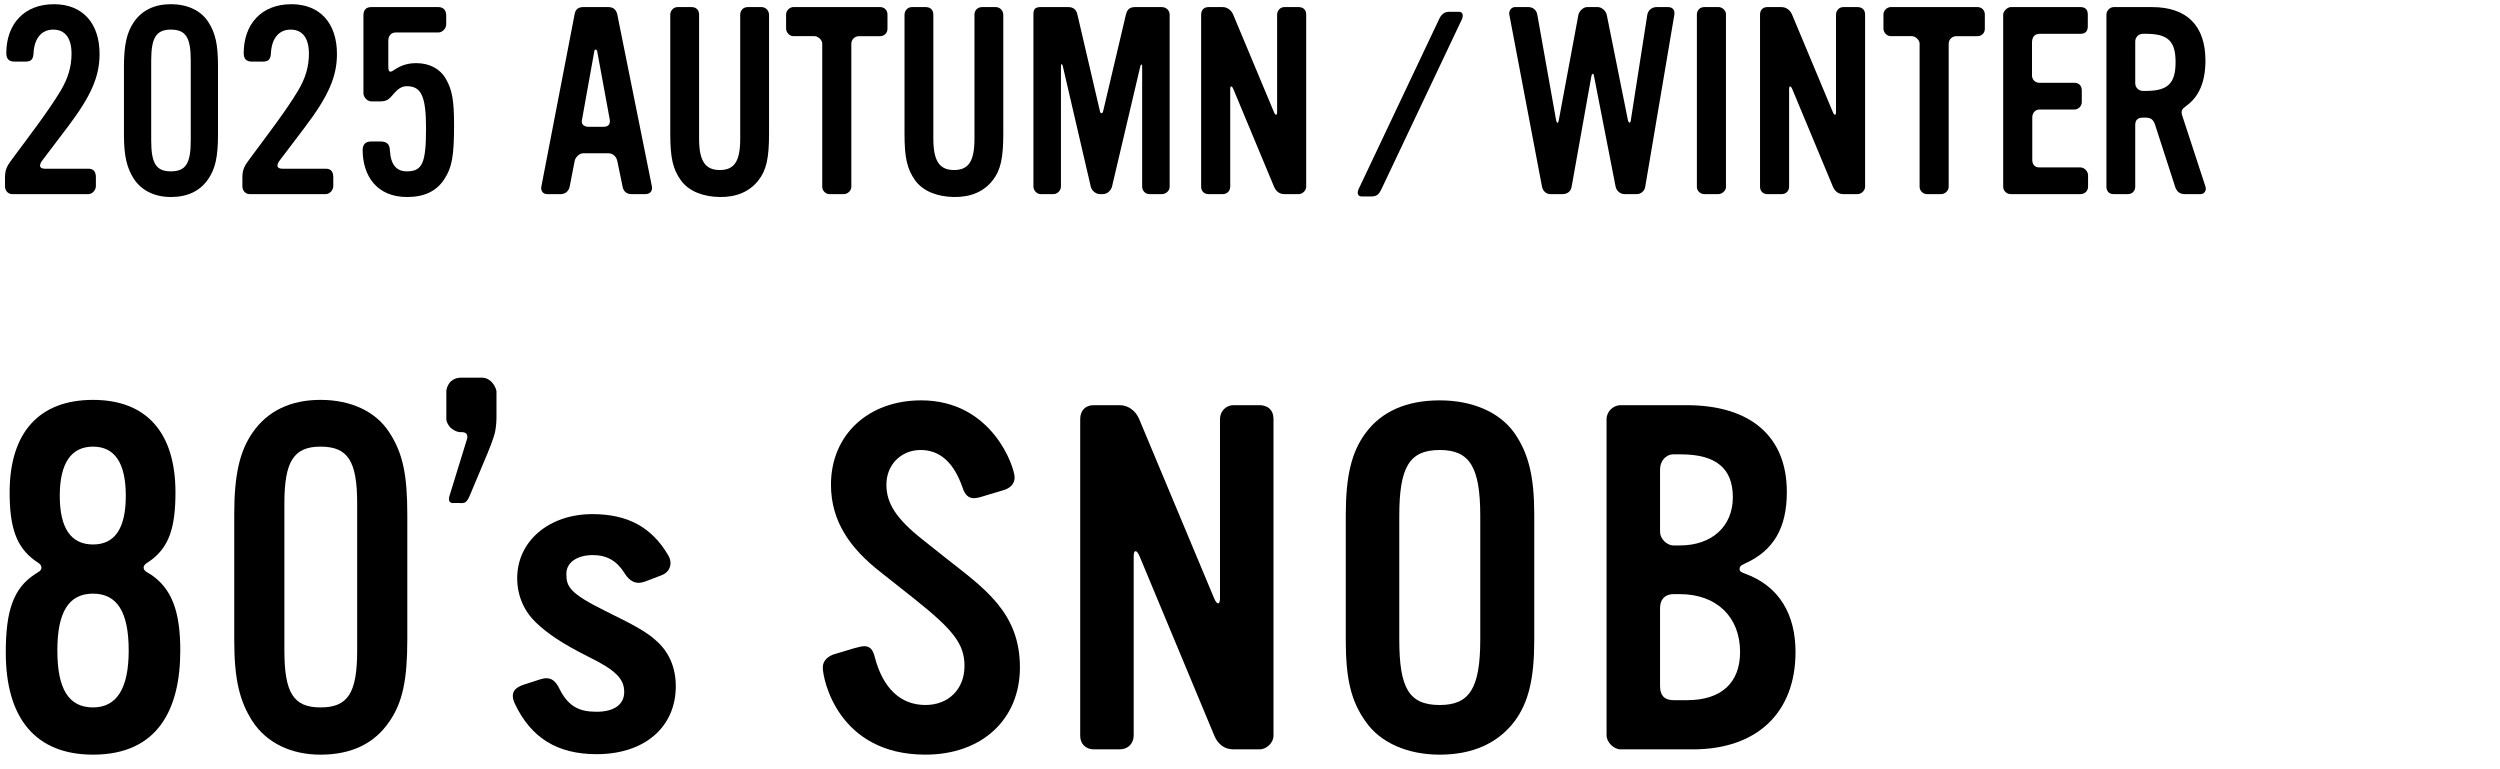 <?xml version="1.0" encoding="UTF-8"?>
<svg id="_レイヤー_1" xmlns="http://www.w3.org/2000/svg" version="1.1" viewBox="0 0 316.862 97.5">
  <!-- Generator: Adobe Illustrator 29.7.1, SVG Export Plug-In . SVG Version: 2.1.1 Build 8)  -->
  <g>
    <path d="M8.568,16.105l-3.221,4.25c-.365.498-.465,1.029.365,1.029h5.512c.697,0,.93.465.93,1.096v1.096c0,.498-.432,1.029-.963,1.029H1.562c-.564,0-.93-.465-.93-.996v-1.096c0-1.129.332-1.561.963-2.424,2.059-2.789,4.549-6.01,6.076-8.566.963-1.594,1.395-3.088,1.395-4.715,0-1.959-.797-3.055-2.324-3.055-1.461,0-2.391,1.096-2.49,2.955-.033.664-.199,1.096-.963,1.096h-1.494c-.697,0-.996-.398-.996-1.062C.799,3.123,2.99.533,6.842.533c3.586,0,5.777,2.357,5.777,6.309,0,2.855-1.062,5.312-4.051,9.264Z"/>
    <path d="M26.402,22.679c-1.029,1.527-2.623,2.291-4.748,2.291-2.059,0-3.719-.83-4.682-2.291-.896-1.395-1.262-2.889-1.262-5.611v-8.633c0-2.723.365-4.35,1.262-5.645,1.029-1.494,2.623-2.258,4.682-2.258,2.092,0,3.818.797,4.748,2.258.93,1.428,1.229,2.922,1.229,5.645v8.633c0,2.756-.332,4.316-1.229,5.611ZM24.177,7.671c0-2.922-.631-3.918-2.523-3.918-1.859,0-2.49,1.029-2.49,3.918v10.127c0,2.922.631,3.918,2.49,3.918,1.893,0,2.523-.996,2.523-3.918V7.671Z"/>
    <path d="M38.657,16.105l-3.221,4.25c-.365.498-.465,1.029.365,1.029h5.512c.697,0,.93.465.93,1.096v1.096c0,.498-.432,1.029-.963,1.029h-9.629c-.564,0-.93-.465-.93-.996v-1.096c0-1.129.332-1.561.963-2.424,2.059-2.789,4.549-6.01,6.076-8.566.963-1.594,1.395-3.088,1.395-4.715,0-1.959-.797-3.055-2.324-3.055-1.461,0-2.391,1.096-2.49,2.955-.033.664-.199,1.096-.963,1.096h-1.494c-.697,0-.996-.398-.996-1.062,0-3.619,2.191-6.209,6.043-6.209,3.586,0,5.777,2.357,5.777,6.309,0,2.855-1.062,5.312-4.051,9.264Z"/>
    <path d="M56.291,22.746c-.996,1.494-2.523,2.225-4.682,2.225-3.918,0-5.645-2.756-5.645-5.977,0-.697.398-1.062,1.062-1.062h1.195c.797,0,1.162.332,1.195,1.096.1,1.826.797,2.689,2.158,2.689,1.959,0,2.424-1.062,2.424-5.445,0-4.051-.598-5.346-2.424-5.346-.631,0-1.062.299-1.527.797-.631.664-.797,1.129-1.859,1.129h-1.129c-.498,0-.996-.531-.996-1.029V1.96c0-.664.299-1.062.996-1.062h8.5c.664,0,.996.432.996,1.062v1.129c0,.498-.465,1.029-.996,1.029h-5.412c-.598,0-.93.465-.93,1.029v3.354c0,.963.531.498.896.266.83-.531,1.66-.764,2.656-.764,1.66,0,3.021.73,3.719,1.959.83,1.395,1.062,2.822,1.062,5.844,0,4.018-.266,5.445-1.262,6.939Z"/>
    <path d="M81.796,24.605h-1.76c-.664,0-1.029-.398-1.129-.963l-.664-3.221c-.133-.598-.564-.996-1.162-.996h-3.154c-.531,0-1.029.564-1.096.996l-.631,3.254c-.133.564-.564.93-1.129.93h-1.727c-.564,0-.83-.465-.73-.963l4.217-21.848c.1-.598.465-.896,1.096-.896h3.154c.664,0,1.029.332,1.162.963l4.383,21.781c.1.598-.266.963-.83.963ZM75.687,6.476c-.066-.232-.332-.299-.365.033l-1.561,8.699c-.133.564.299.863.83.863h1.893c.598,0,.896-.299.797-.93l-1.594-8.666Z"/>
    <path d="M96.109,22.878c-1.096,1.395-2.756,2.125-4.881,2.092s-3.918-.73-4.914-2.092c-1.029-1.428-1.361-2.889-1.361-5.877V1.861c0-.498.398-.963.93-.963h1.76c.598,0,.963.365.963.963v15.705c0,2.822.764,3.984,2.623,3.984s2.59-1.129,2.59-3.984V1.861c0-.564.398-.963.963-.963h1.727c.564,0,.963.465.963.996v15.074c0,3.055-.332,4.615-1.361,5.91Z"/>
    <path d="M111.553,4.584h-2.689c-.531,0-.963.432-.963.963v18.129c0,.498-.465.93-.963.93h-1.793c-.498,0-.93-.432-.93-.93V5.513c0-.465-.564-.93-.963-.93h-2.689c-.498,0-.93-.465-.93-.963v-1.793c0-.498.465-.93.93-.93h10.99c.531,0,.93.398.93.93v1.826c0,.531-.398.93-.93.93Z"/>
    <path d="M125.799,22.878c-1.096,1.395-2.756,2.125-4.881,2.092s-3.918-.73-4.914-2.092c-1.029-1.428-1.361-2.889-1.361-5.877V1.861c0-.498.398-.963.93-.963h1.76c.598,0,.963.365.963.963v15.705c0,2.822.764,3.984,2.623,3.984s2.59-1.129,2.59-3.984V1.861c0-.564.398-.963.963-.963h1.727c.564,0,.963.465.963.996v15.074c0,3.055-.332,4.615-1.361,5.91Z"/>
    <path d="M147.252,24.605h-1.561c-.531,0-.93-.432-.93-.963v-15.24c0-.299-.166-.299-.232,0l-3.586,15.24c-.133.531-.631.963-1.162.963h-.332c-.531,0-1.062-.398-1.195-.93l-3.553-15.307c-.066-.299-.232-.332-.232,0v15.273c0,.531-.465.963-.963.963h-1.594c-.498,0-.93-.465-.93-.963V1.828c0-.697.232-.93.93-.93h3.486c.664,0,1.029.332,1.162.963l2.855,12.252c.066.332.332.299.398,0l2.889-12.252c.166-.664.465-.963,1.195-.963h3.354c.531,0,.996.398.996.963v21.814c0,.564-.531.93-.996.93Z"/>
    <path d="M164.589,24.605h-1.793c-.664,0-1.096-.398-1.328-.963l-5.146-12.352c-.199-.465-.398-.432-.398,0v12.352c0,.564-.398.963-.963.963h-1.793c-.531,0-.93-.365-.93-.93V1.861c0-.564.332-.963.93-.963h1.793c.598,0,1.096.398,1.328.93l5.18,12.385c.199.465.398.432.398,0V1.861c0-.531.398-.963.93-.963h1.793c.564,0,.963.332.963.93v21.848c0,.465-.465.93-.963.93Z"/>
    <path d="M208.525,23.675c-.066.498-.531.93-1.062.93h-1.561c-.498,0-.996-.365-1.129-.93l-2.723-13.945c-.066-.498-.266-.498-.365,0l-2.49,13.945c-.1.598-.564.93-1.162.93h-1.494c-.564,0-.963-.365-1.096-.93l-4.15-21.848c-.066-.432.232-.93.73-.93h1.693c.598,0,1.029.398,1.129.963l2.391,13.414c.1.398.266.398.332-.033l2.49-13.381c.1-.465.631-.963,1.096-.963h1.361c.498,0,1.029.498,1.129.963l2.689,13.381c.1.398.332.398.365,0l2.092-13.381c.1-.564.598-.963,1.162-.963h1.461c.631,0,.896.432.797.996l-3.686,21.781Z"/>
    <path d="M217.794,24.605h-1.793c-.465,0-.93-.398-.93-.896V1.828c0-.531.398-.93.93-.93h1.826c.465,0,.93.432.93.896v21.914c0,.465-.498.896-.963.896Z"/>
    <path d="M235.426,24.605h-1.793c-.664,0-1.096-.398-1.328-.963l-5.146-12.352c-.199-.465-.398-.432-.398,0v12.352c0,.564-.398.963-.963.963h-1.793c-.531,0-.93-.365-.93-.93V1.861c0-.564.332-.963.93-.963h1.793c.598,0,1.096.398,1.328.93l5.18,12.385c.199.465.398.432.398,0V1.861c0-.531.398-.963.93-.963h1.793c.564,0,.963.332.963.93v21.848c0,.465-.465.93-.963.93Z"/>
    <path d="M250.637,4.584h-2.689c-.531,0-.963.432-.963.963v18.129c0,.498-.465.93-.963.93h-1.793c-.498,0-.93-.432-.93-.93V5.513c0-.465-.564-.93-.963-.93h-2.689c-.498,0-.93-.465-.93-.963v-1.793c0-.498.465-.93.93-.93h10.99c.531,0,.93.398.93.93v1.826c0,.531-.398.93-.93.93Z"/>
    <path d="M264.651,23.675c0,.531-.432.93-.963.93h-8.832c-.498,0-.963-.398-.963-.93V1.861c0-.432.531-.963.963-.963h8.832c.631,0,.93.332.93.963v1.494c0,.564-.299.93-.896.93h-5.213c-.664,0-.963.465-.963,1.096v4.184c0,.564.432.93.963.93h4.416c.598,0,.93.398.93.963v1.494c0,.498-.432.93-.93.93h-4.449c-.531,0-.896.465-.896.996v5.379c0,.564.299.963.896.963h5.213c.498,0,.963.498.963.996v1.461Z"/>
    <path d="M278.898,24.605h-1.959c-.697,0-1.062-.332-1.262-.963l-2.523-7.803c-.232-.664-.498-.93-1.229-.93h-.332c-.631,0-.963.299-.963.93v7.836c0,.531-.398.93-.93.93h-1.826c-.564,0-.896-.398-.896-.93V1.861c0-.498.432-.963.93-.963h4.848c4.416,0,6.773,2.357,6.773,6.773,0,2.656-.797,4.582-2.424,5.744-.564.398-.697.631-.531,1.195l2.955,9.031c.166.498-.133.963-.631.963ZM271.992,4.285h-.398c-.531,0-.963.432-.963.963v5.312c0,.531.432.963.963.963h.398c2.789,0,3.752-.963,3.752-3.652,0-2.656-.963-3.586-3.752-3.586Z"/>
  </g>
  <g>
    <path d="M11.79,95.648c-7.209,0-11.058-4.521-11.058-12.952,0-5.315.978-8.126,3.666-9.897.428-.306.855-.428.855-.855s-.428-.611-.855-.916c-2.322-1.711-3.177-4.155-3.177-8.615,0-7.576,3.727-11.73,10.57-11.73,6.782,0,10.448,4.154,10.448,11.73,0,4.399-.794,6.843-3.055,8.554-.489.366-.978.55-.978.978s.489.611.978.916c2.566,1.772,3.666,4.583,3.666,9.593,0,7.393-2.811,13.196-11.059,13.196ZM11.79,75.242c-3.116,0-4.521,2.383-4.521,7.21s1.405,7.209,4.521,7.209c2.994,0,4.521-2.383,4.521-7.209,0-4.888-1.466-7.21-4.521-7.21ZM11.79,56.608c-2.75,0-4.215,2.077-4.215,6.231,0,4.094,1.405,6.171,4.215,6.171,2.75,0,4.155-2.017,4.155-6.171s-1.405-6.231-4.155-6.231Z"/>
    <path d="M49.362,91.433c-1.894,2.811-4.827,4.216-8.737,4.216-3.788,0-6.843-1.527-8.615-4.216-1.649-2.565-2.321-5.315-2.321-10.325v-15.885c0-5.01.672-8.004,2.321-10.387,1.894-2.749,4.827-4.154,8.615-4.154,3.849,0,7.026,1.467,8.737,4.154,1.71,2.628,2.261,5.377,2.261,10.387v15.885c0,5.071-.611,7.942-2.261,10.325ZM45.269,63.817c0-5.376-1.161-7.209-4.643-7.209-3.421,0-4.582,1.894-4.582,7.209v18.635c0,5.376,1.161,7.209,4.582,7.209,3.482,0,4.643-1.833,4.643-7.209v-18.635Z"/>
    <path d="M62.741,54.775s-.183.855-.978,2.749l-2.26,5.377c-.184.488-.489.732-.489.732,0,0-.183.184-.794.123h-.733c-.366.061-.55-.245-.55-.245,0,0-.061-.244,0-.55l2.261-7.331c.122-.367-.061-.611-.061-.611,0,0-.123-.306-.855-.244-.672-.062-1.222-.611-1.222-.611,0,0-.55-.61-.488-1.16v-3.36c0-.672.488-1.222.488-1.222,0,0,.489-.55,1.283-.55h2.811c.672,0,1.161.55,1.161.55,0,0,.489.489.611,1.161v3.422c0,.916-.183,1.771-.183,1.771Z"/>
    <path d="M75.632,95.588c-4.949,0-8.31-2.017-10.387-6.415-.55-1.223-.183-1.955,1.1-2.383l2.078-.673c1.283-.428,1.955.062,2.505,1.223,1.161,2.321,2.627,2.871,4.705,2.871,2.016,0,3.482-.794,3.482-2.505,0-1.649-1.039-2.749-4.521-4.46-3.421-1.711-5.254-2.994-6.659-4.338-1.527-1.466-2.383-3.421-2.383-5.621,0-4.704,4.032-8.125,9.531-8.125,4.46,0,7.515,1.649,9.592,5.192.611.978.306,2.139-.855,2.566l-2.077.794c-1.161.428-1.955-.061-2.566-1.038-.978-1.589-2.261-2.322-4.033-2.322-1.894,0-3.36.855-3.36,2.383,0,1.589.366,2.444,4.949,4.705,3.727,1.832,5.315,2.688,6.598,3.91,1.527,1.405,2.322,3.36,2.322,5.62,0,5.193-3.971,8.615-10.02,8.615Z"/>
    <path d="M117.297,95.648c-11.059,0-13.014-9.531-13.014-11.059,0-.855.672-1.466,1.588-1.71l2.444-.733c.489-.122.917-.244,1.222-.244.672,0,1.1.366,1.344,1.405,1.039,3.971,3.299,6.048,6.415,6.048,2.933,0,4.949-2.016,4.949-4.948,0-2.75-1.344-4.521-6.415-8.554l-4.399-3.482c-3.543-2.811-6.11-6.171-6.11-10.937,0-6.354,4.766-10.691,11.425-10.691,9.042,0,11.853,8.492,11.853,9.775,0,.794-.55,1.344-1.344,1.588l-3.055.917c-.245.061-.55.122-.733.122-.733,0-1.161-.428-1.466-1.344-1.1-3.178-2.872-4.766-5.315-4.766s-4.338,1.833-4.338,4.398c0,2.383,1.283,4.338,4.521,6.904l2.994,2.383c4.888,3.849,9.409,6.903,9.409,13.868,0,6.599-4.827,11.059-11.975,11.059Z"/>
    <path d="M159.636,94.977h-3.299c-1.223,0-2.017-.733-2.444-1.771l-9.47-22.729c-.367-.854-.733-.794-.733,0v22.729c0,1.038-.733,1.771-1.771,1.771h-3.299c-.978,0-1.71-.672-1.71-1.711v-40.14c0-1.039.611-1.772,1.71-1.772h3.299c1.1,0,2.016.733,2.444,1.711l9.531,22.789c.367.855.733.794.733,0v-22.728c0-.978.733-1.772,1.711-1.772h3.299c1.039,0,1.771.611,1.771,1.711v40.201c0,.855-.855,1.711-1.771,1.711Z"/>
    <path d="M191.954,91.433c-2.139,2.811-5.376,4.216-9.47,4.216s-7.576-1.527-9.409-4.216c-1.833-2.565-2.505-5.376-2.505-10.325v-15.823c0-4.949.733-8.004,2.505-10.387,2.017-2.749,5.193-4.154,9.409-4.154,4.094,0,7.576,1.466,9.47,4.154,1.771,2.566,2.505,5.438,2.505,10.387v15.823c0,4.949-.733,7.942-2.505,10.325ZM187.616,65.406c0-6.232-1.344-8.37-5.132-8.37-3.85,0-5.132,2.138-5.132,8.37v15.641c0,6.171,1.222,8.309,5.132,8.309,3.788,0,5.132-2.138,5.132-8.309v-15.641Z"/>
    <path d="M214.558,94.977h-9.164c-.855,0-1.771-.916-1.771-1.771v-40.079c0-.978.855-1.772,1.771-1.772h8.37c8.126,0,12.708,3.972,12.708,10.998,0,4.521-1.649,7.453-5.376,9.103-.55.245-.611.428-.611.673s.122.366.611.55c4.46,1.588,6.476,5.254,6.476,9.958,0,7.698-4.888,12.342-13.014,12.342ZM213.03,57.586h-.916c-1.039,0-1.711.916-1.711,1.894v7.942c0,.855.855,1.711,1.711,1.711h.794c4.094,0,6.721-2.443,6.721-6.109s-2.139-5.438-6.599-5.438ZM212.908,75.304h-.794c-1.1,0-1.711.672-1.711,1.771v9.897c0,1.161.55,1.772,1.711,1.772h1.711c4.338,0,6.721-2.2,6.721-6.11,0-4.46-2.994-7.331-7.638-7.331Z"/>
  </g>
  <path d="M175.118,23.917c-.329.687-.567.985-1.344.985h-1.165c-.627,0-.597-.567-.388-.985l10.183-21.5c.269-.567.627-.925,1.284-.925h1.224c.567,0,.538.567.389.925l-10.183,21.5Z"/>
</svg>
